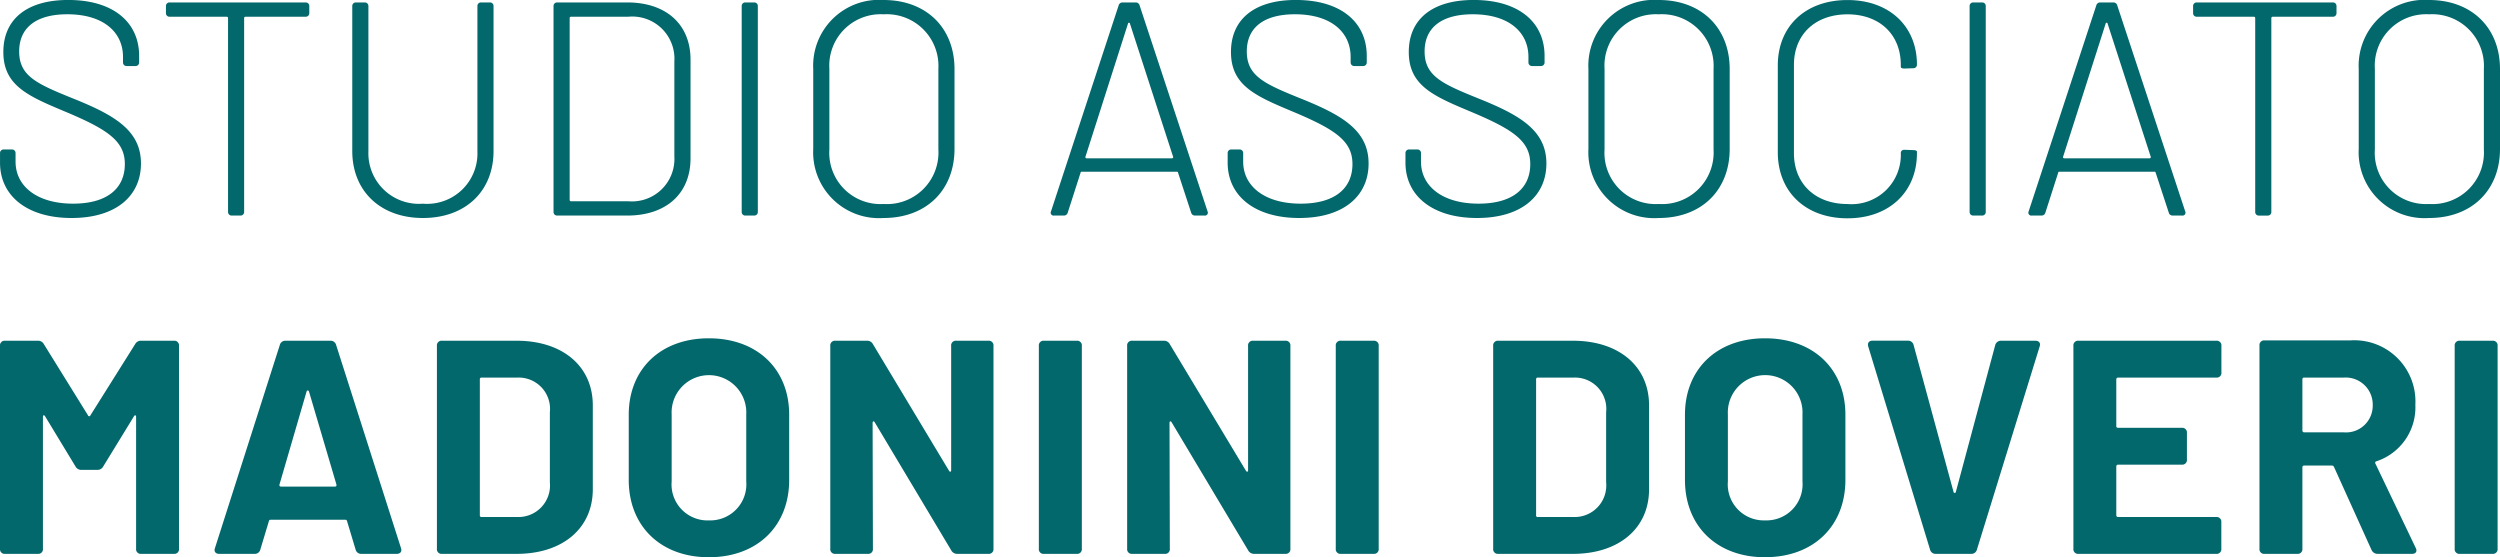 <svg xmlns="http://www.w3.org/2000/svg" width="221.697" height="49.413" viewBox="0 0 221.697 49.413">
  <path id="Tracciato_15" data-name="Tracciato 15" d="M8.019.216c4,0,6.156-2,6.156-4.833,0-2.916-2.322-4.266-5.859-5.7-3.348-1.35-4.941-2.025-4.941-4.239,0-2.133,1.539-3.294,4.266-3.294,3.213,0,4.941,1.593,4.941,3.78v.486a.312.312,0,0,0,.324.324h.783a.312.312,0,0,0,.324-.324v-.567c0-3-2.3-4.968-6.291-4.968-3.591,0-5.751,1.647-5.751,4.617,0,3,2.214,3.915,5.562,5.319,3.726,1.566,5.211,2.592,5.211,4.617,0,2.133-1.539,3.51-4.59,3.51-3.186,0-5.1-1.539-5.1-3.726v-.756a.312.312,0,0,0-.324-.324H2a.312.312,0,0,0-.324.324V-4.7C1.674-1.728,4.1.216,8.019.216ZM28.782-18.9H16.713a.312.312,0,0,0-.324.324v.621a.312.312,0,0,0,.324.324h5.076a.116.116,0,0,1,.108.108v17.2A.312.312,0,0,0,22.221,0H23a.312.312,0,0,0,.324-.324v-17.2a.116.116,0,0,1,.108-.108h5.346a.312.312,0,0,0,.324-.324v-.621A.312.312,0,0,0,28.782-18.9ZM39.177.216c3.78,0,6.264-2.376,6.264-5.94V-18.576a.312.312,0,0,0-.324-.324h-.783a.312.312,0,0,0-.324.324V-5.67a4.467,4.467,0,0,1-4.833,4.617A4.482,4.482,0,0,1,34.344-5.67V-18.576a.312.312,0,0,0-.324-.324h-.783a.312.312,0,0,0-.324.324V-5.724C32.913-2.16,35.424.216,39.177.216ZM51.084,0h6.21C60.75,0,62.91-1.944,62.91-5.076v-8.748c0-3.132-2.16-5.076-5.616-5.076h-6.21a.312.312,0,0,0-.324.324V-.324A.312.312,0,0,0,51.084,0Zm1.107-1.377V-17.523a.116.116,0,0,1,.108-.108h5.076a3.739,3.739,0,0,1,4.1,3.969v8.424a3.765,3.765,0,0,1-4.1,3.969H52.3A.116.116,0,0,1,52.191-1.377ZM67.77,0h.783a.312.312,0,0,0,.324-.324V-18.576a.312.312,0,0,0-.324-.324H67.77a.312.312,0,0,0-.324.324V-.324A.312.312,0,0,0,67.77,0ZM80.028.216c3.78,0,6.291-2.457,6.291-6.129v-7.074c0-3.672-2.511-6.129-6.291-6.129a5.839,5.839,0,0,0-6.237,6.129v7.074A5.839,5.839,0,0,0,80.028.216Zm0-1.242a4.542,4.542,0,0,1-4.806-4.833v-7.155a4.556,4.556,0,0,1,4.806-4.833,4.585,4.585,0,0,1,4.86,4.833v7.155A4.57,4.57,0,0,1,80.028-1.026ZM107.649,0h.837a.259.259,0,0,0,.27-.378L102.735-18.63a.35.35,0,0,0-.351-.27h-1.161a.35.35,0,0,0-.351.27L94.878-.378a.259.259,0,0,0,.27.378h.864a.35.35,0,0,0,.351-.27L97.5-3.807c.027-.081.054-.081.108-.081h8.424c.054,0,.081,0,.108.081L107.3-.27A.35.35,0,0,0,107.649,0Zm-9.72-5.211,3.78-11.826a.084.084,0,0,1,.162,0l3.834,11.826c.027.054-.027.135-.108.135h-7.56C97.956-5.076,97.9-5.157,97.929-5.211ZM116.883.216c4,0,6.156-2,6.156-4.833,0-2.916-2.322-4.266-5.859-5.7-3.348-1.35-4.941-2.025-4.941-4.239,0-2.133,1.539-3.294,4.266-3.294,3.213,0,4.941,1.593,4.941,3.78v.486a.312.312,0,0,0,.324.324h.783a.312.312,0,0,0,.324-.324v-.567c0-3-2.295-4.968-6.291-4.968-3.591,0-5.751,1.647-5.751,4.617,0,3,2.214,3.915,5.562,5.319,3.726,1.566,5.211,2.592,5.211,4.617,0,2.133-1.539,3.51-4.59,3.51-3.186,0-5.1-1.539-5.1-3.726v-.756a.312.312,0,0,0-.324-.324h-.729a.312.312,0,0,0-.324.324V-4.7C110.538-1.728,112.968.216,116.883.216Zm15.768,0c4,0,6.156-2,6.156-4.833,0-2.916-2.322-4.266-5.859-5.7-3.348-1.35-4.941-2.025-4.941-4.239,0-2.133,1.539-3.294,4.266-3.294,3.213,0,4.941,1.593,4.941,3.78v.486a.312.312,0,0,0,.324.324h.783a.312.312,0,0,0,.324-.324v-.567c0-3-2.295-4.968-6.291-4.968-3.591,0-5.751,1.647-5.751,4.617,0,3,2.214,3.915,5.562,5.319,3.726,1.566,5.211,2.592,5.211,4.617,0,2.133-1.539,3.51-4.59,3.51-3.186,0-5.1-1.539-5.1-3.726v-.756a.312.312,0,0,0-.324-.324h-.729a.312.312,0,0,0-.324.324V-4.7C126.306-1.728,128.736.216,132.651.216Zm16.119,0c3.78,0,6.291-2.457,6.291-6.129v-7.074c0-3.672-2.511-6.129-6.291-6.129a5.839,5.839,0,0,0-6.237,6.129v7.074A5.839,5.839,0,0,0,148.77.216Zm0-1.242a4.542,4.542,0,0,1-4.806-4.833v-7.155a4.556,4.556,0,0,1,4.806-4.833,4.585,4.585,0,0,1,4.86,4.833v7.155A4.57,4.57,0,0,1,148.77-1.026ZM165.51.243c3.672,0,6.156-2.322,6.156-5.778V-5.67c0-.081-.135-.135-.324-.135l-.783-.027c-.216,0-.324.108-.324.3a4.368,4.368,0,0,1-4.725,4.509c-2.862,0-4.752-1.809-4.752-4.509v-7.83c0-2.7,1.89-4.482,4.752-4.482,2.835,0,4.725,1.782,4.725,4.482v.162q0,.162.324.162l.783-.027a.312.312,0,0,0,.324-.324c0-3.429-2.484-5.724-6.156-5.724-3.726,0-6.183,2.322-6.183,5.8v7.695C159.327-2.106,161.784.243,165.51.243ZM176.661,0h.783a.312.312,0,0,0,.324-.324V-18.576a.312.312,0,0,0-.324-.324h-.783a.312.312,0,0,0-.324.324V-.324A.312.312,0,0,0,176.661,0Zm17.685,0h.837a.26.26,0,0,0,.27-.378L189.432-18.63a.35.35,0,0,0-.351-.27H187.92a.35.35,0,0,0-.351.27L181.575-.378a.26.26,0,0,0,.27.378h.864a.35.35,0,0,0,.351-.27l1.134-3.537c.027-.081.054-.081.108-.081h8.424c.054,0,.081,0,.108.081L193.995-.27A.35.35,0,0,0,194.346,0Zm-9.72-5.211,3.78-11.826a.084.084,0,0,1,.162,0L192.4-5.211c.027.054-.027.135-.108.135h-7.56C184.653-5.076,184.6-5.157,184.626-5.211ZM208.548-18.9H196.479a.312.312,0,0,0-.324.324v.621a.312.312,0,0,0,.324.324h5.076a.116.116,0,0,1,.108.108v17.2a.312.312,0,0,0,.324.324h.783a.312.312,0,0,0,.324-.324v-17.2a.116.116,0,0,1,.108-.108h5.346a.312.312,0,0,0,.324-.324v-.621A.312.312,0,0,0,208.548-18.9ZM217.08.216c3.78,0,6.291-2.457,6.291-6.129v-7.074c0-3.672-2.511-6.129-6.291-6.129a5.839,5.839,0,0,0-6.237,6.129v7.074A5.839,5.839,0,0,0,217.08.216Zm0-1.242a4.542,4.542,0,0,1-4.806-4.833v-7.155a4.556,4.556,0,0,1,4.806-4.833,4.585,4.585,0,0,1,4.86,4.833v7.155A4.57,4.57,0,0,1,217.08-1.026ZM2.133,30H5.022a.413.413,0,0,0,.459-.459V17.85c0-.162.108-.189.189-.054l2.7,4.455a.57.57,0,0,0,.54.3h1.377a.57.57,0,0,0,.54-.3L13.554,17.8c.081-.135.189-.108.189.054V29.541A.413.413,0,0,0,14.2,30h2.889a.413.413,0,0,0,.459-.459V11.559a.413.413,0,0,0-.459-.459H14.2a.57.57,0,0,0-.54.3L9.693,17.715a.112.112,0,0,1-.216,0L5.562,11.4a.57.57,0,0,0-.54-.3H2.133a.413.413,0,0,0-.459.459V29.541A.413.413,0,0,0,2.133,30Zm31.59,0h3.132c.324,0,.486-.216.378-.513L31.482,11.478a.5.5,0,0,0-.513-.378H27a.5.5,0,0,0-.513.378L20.736,29.487c-.108.3.054.513.378.513h3.132a.5.5,0,0,0,.513-.378l.756-2.511c.027-.108.081-.135.162-.135h6.615c.081,0,.135.027.162.135l.756,2.511A.5.5,0,0,0,33.723,30ZM26.46,23.844l2.4-8.235c.054-.135.162-.135.216,0l2.43,8.235c.027.135-.027.189-.135.189H26.6C26.487,24.033,26.433,23.979,26.46,23.844ZM40.878,30h6.615c4.077,0,6.75-2.268,6.75-5.724V16.824c0-3.456-2.673-5.724-6.75-5.724H40.878a.413.413,0,0,0-.459.459V29.541A.413.413,0,0,0,40.878,30Zm3.348-3.429V14.529a.143.143,0,0,1,.162-.162H47.6a2.777,2.777,0,0,1,2.835,3.078v6.21a2.8,2.8,0,0,1-2.808,3.078h-3.24A.143.143,0,0,1,44.226,26.571ZM64.53,30.3c4.293,0,7.128-2.754,7.128-6.858V17.661c0-4.05-2.835-6.777-7.128-6.777-4.266,0-7.1,2.727-7.1,6.777v5.778C57.429,27.543,60.264,30.3,64.53,30.3Zm0-3.267a3.191,3.191,0,0,1-3.294-3.456v-5.94a3.312,3.312,0,1,1,6.615,0v5.94A3.2,3.2,0,0,1,64.53,27.03ZM75.762,30h2.862a.413.413,0,0,0,.459-.459L79.056,18.39c0-.162.108-.189.189-.054l6.777,11.34a.594.594,0,0,0,.54.324h2.754a.413.413,0,0,0,.459-.459V11.559a.413.413,0,0,0-.459-.459H86.481a.413.413,0,0,0-.459.459V22.575c0,.162-.108.189-.189.054L79.083,11.4a.57.57,0,0,0-.54-.3H75.762a.413.413,0,0,0-.459.459V29.541A.413.413,0,0,0,75.762,30Zm18.5,0h2.889a.413.413,0,0,0,.459-.459V11.559a.413.413,0,0,0-.459-.459H94.257a.413.413,0,0,0-.459.459V29.541A.413.413,0,0,0,94.257,30Zm7.83,0h2.862a.413.413,0,0,0,.459-.459l-.027-11.151c0-.162.108-.189.189-.054l6.777,11.34a.594.594,0,0,0,.54.324h2.754a.413.413,0,0,0,.459-.459V11.559a.413.413,0,0,0-.459-.459h-2.835a.413.413,0,0,0-.459.459V22.575c0,.162-.108.189-.189.054L105.408,11.4a.57.57,0,0,0-.54-.3h-2.781a.413.413,0,0,0-.459.459V29.541A.413.413,0,0,0,102.087,30Zm18.495,0h2.889a.413.413,0,0,0,.459-.459V11.559a.413.413,0,0,0-.459-.459h-2.889a.413.413,0,0,0-.459.459V29.541A.413.413,0,0,0,120.582,30Zm13.959,0h6.615c4.077,0,6.75-2.268,6.75-5.724V16.824c0-3.456-2.673-5.724-6.75-5.724h-6.615a.413.413,0,0,0-.459.459V29.541A.413.413,0,0,0,134.541,30Zm3.348-3.429V14.529a.143.143,0,0,1,.162-.162h3.213a2.777,2.777,0,0,1,2.835,3.078v6.21a2.8,2.8,0,0,1-2.808,3.078h-3.24A.143.143,0,0,1,137.889,26.571Zm20.3,3.726c4.293,0,7.128-2.754,7.128-6.858V17.661c0-4.05-2.835-6.777-7.128-6.777-4.266,0-7.1,2.727-7.1,6.777v5.778C151.092,27.543,153.927,30.3,158.193,30.3Zm0-3.267a3.191,3.191,0,0,1-3.294-3.456v-5.94a3.312,3.312,0,1,1,6.615,0v5.94A3.2,3.2,0,0,1,158.193,27.03ZM173.34,30h3.132a.5.5,0,0,0,.513-.378l5.562-18.009c.108-.3-.054-.513-.378-.513h-3.051a.52.52,0,0,0-.513.4l-3.483,12.987a.108.108,0,0,1-.216,0l-3.537-13.014a.5.5,0,0,0-.513-.378h-3.132c-.324,0-.459.216-.378.513l5.481,18.009A.5.5,0,0,0,173.34,30Zm25.326-16.092V11.559a.413.413,0,0,0-.459-.459H186a.413.413,0,0,0-.459.459V29.541A.413.413,0,0,0,186,30h12.2a.413.413,0,0,0,.459-.459V27.192a.413.413,0,0,0-.459-.459h-8.694a.156.156,0,0,1-.162-.162v-4.32a.156.156,0,0,1,.162-.162h5.643a.413.413,0,0,0,.459-.459V19.281a.413.413,0,0,0-.459-.459h-5.643a.143.143,0,0,1-.162-.162V14.529a.156.156,0,0,1,.162-.162h8.694A.413.413,0,0,0,198.666,13.908ZM212.517,30h3.051c.351,0,.486-.243.324-.54l-3.564-7.452a.136.136,0,0,1,.081-.216,5.037,5.037,0,0,0,3.456-5.022,5.421,5.421,0,0,0-5.778-5.7H202.5a.413.413,0,0,0-.459.459V29.541A.413.413,0,0,0,202.5,30h2.889a.413.413,0,0,0,.459-.459V22.332a.143.143,0,0,1,.162-.162h2.457a.2.2,0,0,1,.189.135l3.321,7.344A.591.591,0,0,0,212.517,30ZM206.01,14.367h3.51a2.4,2.4,0,0,1,2.565,2.457,2.37,2.37,0,0,1-2.565,2.4h-3.51a.156.156,0,0,1-.162-.162V14.529A.143.143,0,0,1,206.01,14.367ZM219.807,30H222.7a.413.413,0,0,0,.459-.459V11.559a.413.413,0,0,0-.459-.459h-2.889a.413.413,0,0,0-.459.459V29.541A.413.413,0,0,0,219.807,30Z" transform="translate(-1.674 19.116)" fill="#03686c"/>
</svg>
